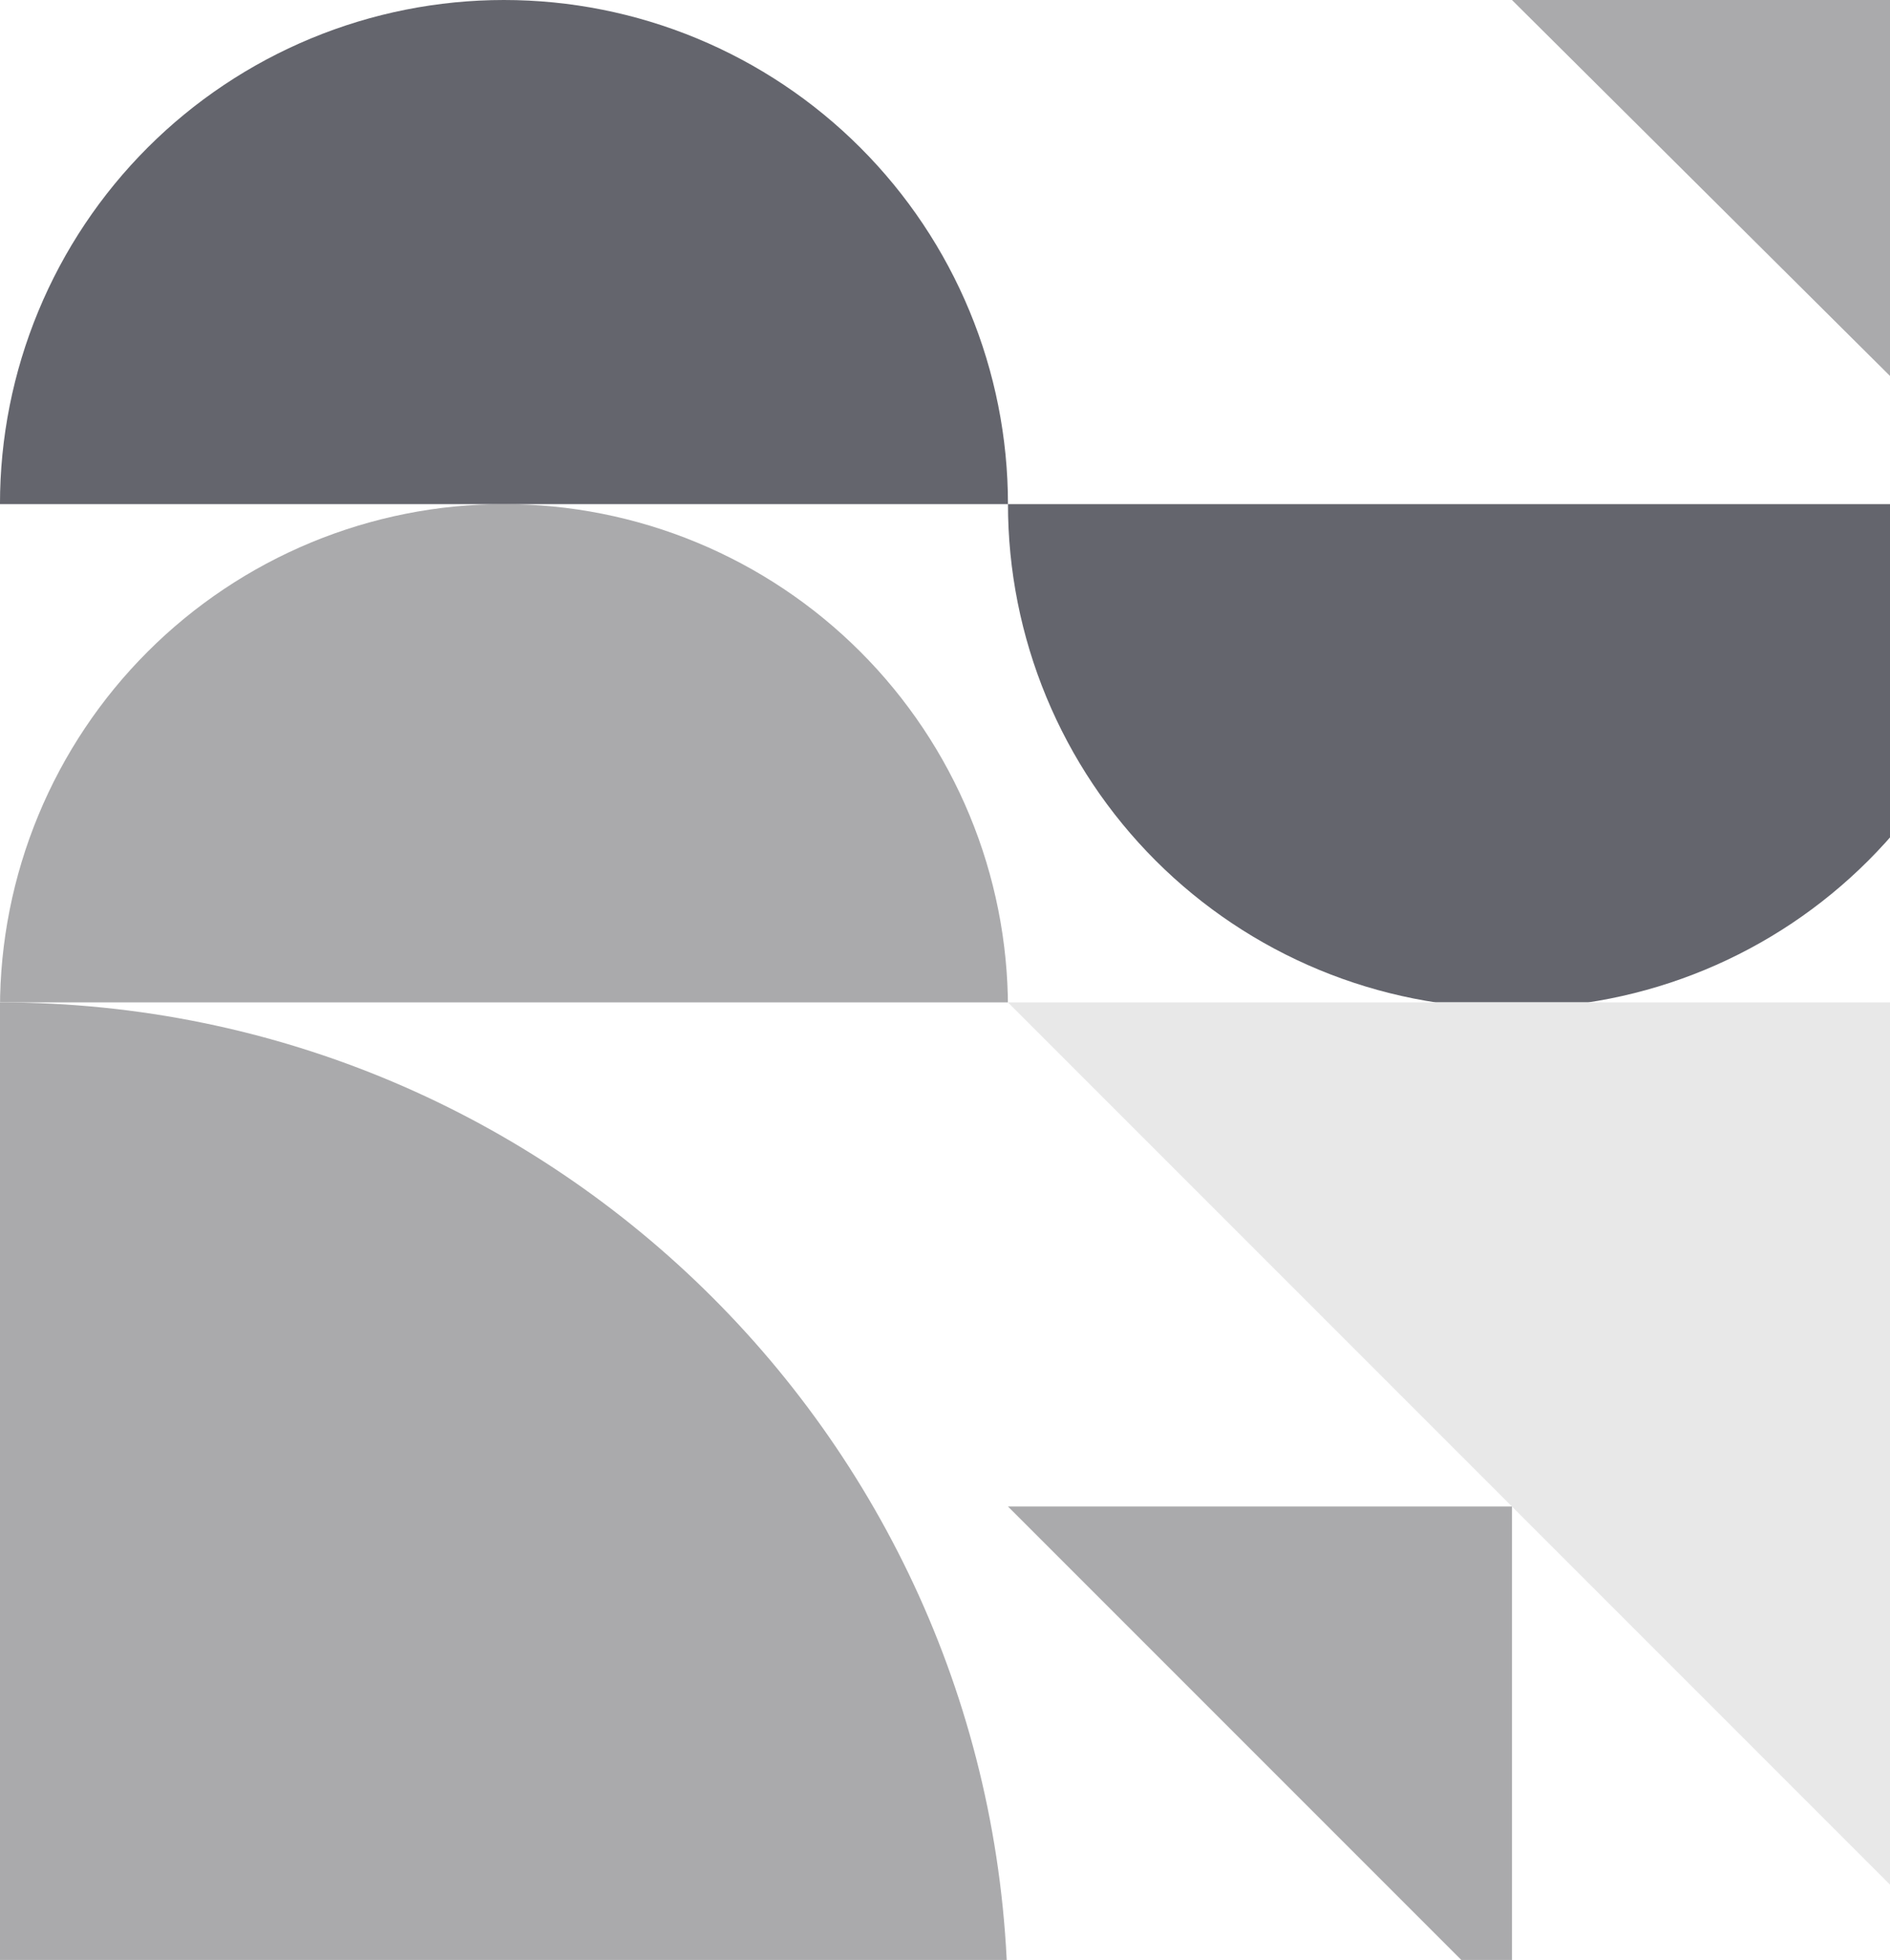 <svg width="272" height="282" viewBox="0 0 272 282" fill="none" xmlns="http://www.w3.org/2000/svg">
<g clip-path="url(#clip0_3151_37422)">
<path d="M290.125 72.531C290.125 82.056 288.249 91.488 284.604 100.288C280.959 109.088 275.616 117.084 268.881 123.819C262.146 130.554 254.15 135.897 245.35 139.542C236.551 143.187 227.119 145.063 217.594 145.063C208.069 145.063 198.637 143.187 189.837 139.542C181.037 135.897 173.042 130.554 166.306 123.819C159.571 117.084 154.229 109.088 150.584 100.288C146.939 91.488 145.062 82.056 145.063 72.531L217.594 72.531H290.125Z" fill="#64656D"/>
</g>
<path d="M290.125 72.115L217.594 0.001H290.125V72.115Z" fill="#AAAAAC"/>
<g clip-path="url(#clip1_3151_37422)">
<path d="M-0.002 145.062C-0.002 135.537 1.874 126.106 5.519 117.306C9.164 108.506 14.507 100.51 21.242 93.775C27.977 87.04 35.973 81.697 44.773 78.052C53.572 74.407 63.004 72.531 72.529 72.531C82.054 72.531 91.486 74.407 100.286 78.052C109.086 81.697 117.081 87.04 123.817 93.775C130.552 100.51 135.894 108.506 139.539 117.306C143.184 126.106 145.061 135.537 145.061 145.062L72.529 145.062H-0.002Z" fill="#AAAAAC"/>
<path d="M145.06 72.531C145.06 63.006 143.184 53.575 139.539 44.775C135.894 35.975 130.551 27.979 123.816 21.244C117.081 14.508 109.085 9.166 100.285 5.521C91.485 1.876 82.053 -0 72.528 -0C63.004 -0 53.572 1.876 44.772 5.521C35.972 9.166 27.976 14.508 21.241 21.244C14.506 27.979 9.163 35.975 5.518 44.775C1.873 53.575 -0.003 63.006 -0.003 72.531L72.528 72.531H145.06Z" fill="#64656D"/>
</g>
<g clip-path="url(#clip2_3151_37422)">
<path d="M145.062 289.291C145.062 209.175 80.116 144.229 -0 144.229V434.354C80.116 434.354 145.062 369.407 145.062 289.291Z" fill="#AAAAAC"/>
</g>
<g clip-path="url(#clip3_3151_37422)">
<path d="M290.125 289.291L145.062 144.228H290.125V289.291Z" fill="#E8E8E8"/>
<path d="M217.594 289.291L145.062 216.76H217.594V289.291Z" fill="#AAAAAC"/>
</g>
<defs>
<clipPath id="clip0_3151_37422">
<rect width="145.063" height="144.229" fill="white" transform="matrix(-1 0 0 1 290.125 0)"/>
</clipPath>
<clipPath id="clip1_3151_37422">
<rect width="145.063" height="144.229" fill="white" transform="matrix(-1 0 0 1 145.062 0)"/>
</clipPath>
<clipPath id="clip2_3151_37422">
<rect width="145.063" height="288.458" fill="white" transform="matrix(-1 0 0 1 145.062 144.229)"/>
</clipPath>
<clipPath id="clip3_3151_37422">
<rect width="145.063" height="144.229" fill="white" transform="matrix(-1 0 0 1 290.125 144.229)"/>
</clipPath>
</defs>
</svg>
